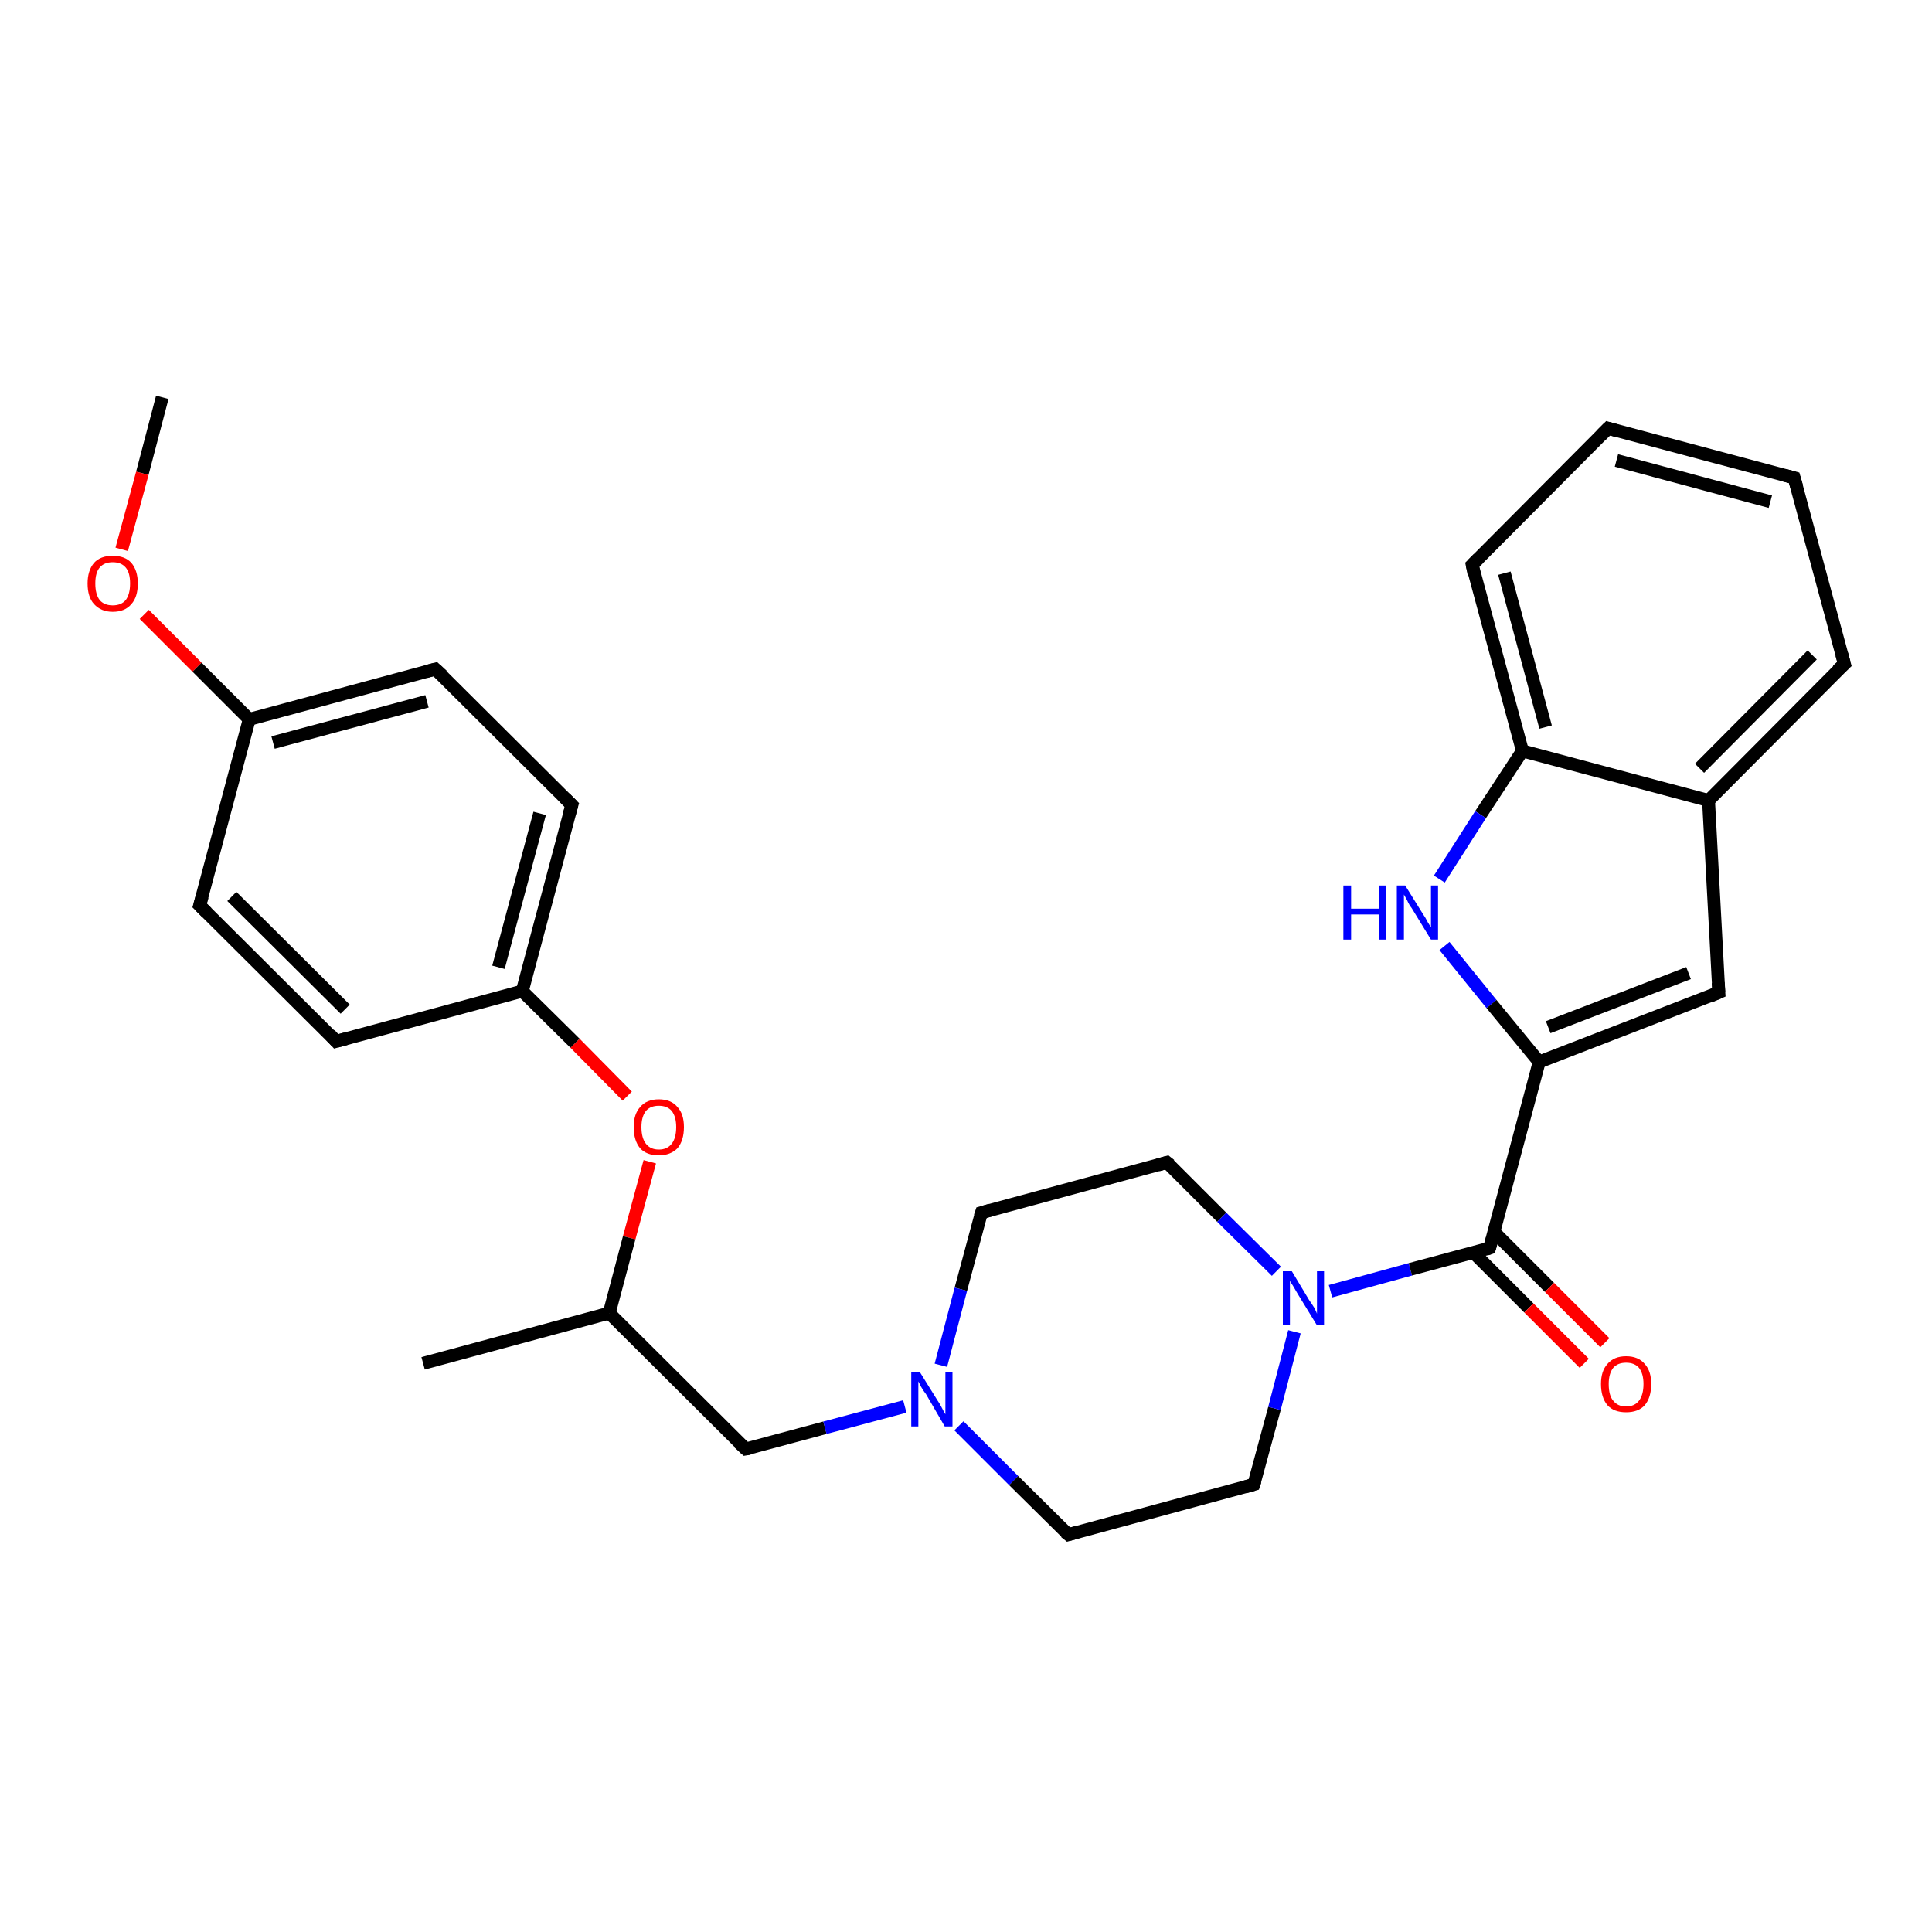 <?xml version='1.0' encoding='iso-8859-1'?>
<svg version='1.1' baseProfile='full'
              xmlns='http://www.w3.org/2000/svg'
                      xmlns:rdkit='http://www.rdkit.org/xml'
                      xmlns:xlink='http://www.w3.org/1999/xlink'
                  xml:space='preserve'
width='300px' height='300px' viewBox='0 0 300 300'>
<!-- END OF HEADER -->
<rect style='opacity:1.0;fill:#FFFFFF;stroke:none' width='300.0' height='300.0' x='0.0' y='0.0'> </rect>
<path class='bond-0 atom-0 atom-1' d='M 25.2,61.7 L 22.1,73.5' style='fill:none;fill-rule:evenodd;stroke:#000000;stroke-width:2.0px;stroke-linecap:butt;stroke-linejoin:miter;stroke-opacity:1' />
<path class='bond-0 atom-0 atom-1' d='M 22.1,73.5 L 18.9,85.3' style='fill:none;fill-rule:evenodd;stroke:#FF0000;stroke-width:2.0px;stroke-linecap:butt;stroke-linejoin:miter;stroke-opacity:1' />
<path class='bond-1 atom-1 atom-2' d='M 22.4,95.4 L 30.6,103.6' style='fill:none;fill-rule:evenodd;stroke:#FF0000;stroke-width:2.0px;stroke-linecap:butt;stroke-linejoin:miter;stroke-opacity:1' />
<path class='bond-1 atom-1 atom-2' d='M 30.6,103.6 L 38.7,111.7' style='fill:none;fill-rule:evenodd;stroke:#000000;stroke-width:2.0px;stroke-linecap:butt;stroke-linejoin:miter;stroke-opacity:1' />
<path class='bond-2 atom-2 atom-3' d='M 38.7,111.7 L 67.6,103.9' style='fill:none;fill-rule:evenodd;stroke:#000000;stroke-width:2.0px;stroke-linecap:butt;stroke-linejoin:miter;stroke-opacity:1' />
<path class='bond-2 atom-2 atom-3' d='M 42.4,115.3 L 66.3,108.9' style='fill:none;fill-rule:evenodd;stroke:#000000;stroke-width:2.0px;stroke-linecap:butt;stroke-linejoin:miter;stroke-opacity:1' />
<path class='bond-3 atom-3 atom-4' d='M 67.6,103.9 L 88.8,125.0' style='fill:none;fill-rule:evenodd;stroke:#000000;stroke-width:2.0px;stroke-linecap:butt;stroke-linejoin:miter;stroke-opacity:1' />
<path class='bond-4 atom-4 atom-5' d='M 88.8,125.0 L 81.1,153.9' style='fill:none;fill-rule:evenodd;stroke:#000000;stroke-width:2.0px;stroke-linecap:butt;stroke-linejoin:miter;stroke-opacity:1' />
<path class='bond-4 atom-4 atom-5' d='M 83.8,126.3 L 77.4,150.2' style='fill:none;fill-rule:evenodd;stroke:#000000;stroke-width:2.0px;stroke-linecap:butt;stroke-linejoin:miter;stroke-opacity:1' />
<path class='bond-5 atom-5 atom-6' d='M 81.1,153.9 L 89.3,162.0' style='fill:none;fill-rule:evenodd;stroke:#000000;stroke-width:2.0px;stroke-linecap:butt;stroke-linejoin:miter;stroke-opacity:1' />
<path class='bond-5 atom-5 atom-6' d='M 89.3,162.0 L 97.4,170.2' style='fill:none;fill-rule:evenodd;stroke:#FF0000;stroke-width:2.0px;stroke-linecap:butt;stroke-linejoin:miter;stroke-opacity:1' />
<path class='bond-6 atom-6 atom-7' d='M 100.9,180.4 L 97.7,192.2' style='fill:none;fill-rule:evenodd;stroke:#FF0000;stroke-width:2.0px;stroke-linecap:butt;stroke-linejoin:miter;stroke-opacity:1' />
<path class='bond-6 atom-6 atom-7' d='M 97.7,192.2 L 94.6,203.9' style='fill:none;fill-rule:evenodd;stroke:#000000;stroke-width:2.0px;stroke-linecap:butt;stroke-linejoin:miter;stroke-opacity:1' />
<path class='bond-7 atom-7 atom-8' d='M 94.6,203.9 L 65.7,211.7' style='fill:none;fill-rule:evenodd;stroke:#000000;stroke-width:2.0px;stroke-linecap:butt;stroke-linejoin:miter;stroke-opacity:1' />
<path class='bond-8 atom-7 atom-9' d='M 94.6,203.9 L 115.8,225.0' style='fill:none;fill-rule:evenodd;stroke:#000000;stroke-width:2.0px;stroke-linecap:butt;stroke-linejoin:miter;stroke-opacity:1' />
<path class='bond-9 atom-9 atom-10' d='M 115.8,225.0 L 128.1,221.7' style='fill:none;fill-rule:evenodd;stroke:#000000;stroke-width:2.0px;stroke-linecap:butt;stroke-linejoin:miter;stroke-opacity:1' />
<path class='bond-9 atom-9 atom-10' d='M 128.1,221.7 L 140.5,218.4' style='fill:none;fill-rule:evenodd;stroke:#0000FF;stroke-width:2.0px;stroke-linecap:butt;stroke-linejoin:miter;stroke-opacity:1' />
<path class='bond-10 atom-10 atom-11' d='M 148.9,221.4 L 157.4,229.9' style='fill:none;fill-rule:evenodd;stroke:#0000FF;stroke-width:2.0px;stroke-linecap:butt;stroke-linejoin:miter;stroke-opacity:1' />
<path class='bond-10 atom-10 atom-11' d='M 157.4,229.9 L 165.9,238.3' style='fill:none;fill-rule:evenodd;stroke:#000000;stroke-width:2.0px;stroke-linecap:butt;stroke-linejoin:miter;stroke-opacity:1' />
<path class='bond-11 atom-11 atom-12' d='M 165.9,238.3 L 194.7,230.5' style='fill:none;fill-rule:evenodd;stroke:#000000;stroke-width:2.0px;stroke-linecap:butt;stroke-linejoin:miter;stroke-opacity:1' />
<path class='bond-12 atom-12 atom-13' d='M 194.7,230.5 L 197.9,218.7' style='fill:none;fill-rule:evenodd;stroke:#000000;stroke-width:2.0px;stroke-linecap:butt;stroke-linejoin:miter;stroke-opacity:1' />
<path class='bond-12 atom-12 atom-13' d='M 197.9,218.7 L 201.0,206.8' style='fill:none;fill-rule:evenodd;stroke:#0000FF;stroke-width:2.0px;stroke-linecap:butt;stroke-linejoin:miter;stroke-opacity:1' />
<path class='bond-13 atom-13 atom-14' d='M 198.2,197.4 L 189.7,189.0' style='fill:none;fill-rule:evenodd;stroke:#0000FF;stroke-width:2.0px;stroke-linecap:butt;stroke-linejoin:miter;stroke-opacity:1' />
<path class='bond-13 atom-13 atom-14' d='M 189.7,189.0 L 181.2,180.5' style='fill:none;fill-rule:evenodd;stroke:#000000;stroke-width:2.0px;stroke-linecap:butt;stroke-linejoin:miter;stroke-opacity:1' />
<path class='bond-14 atom-14 atom-15' d='M 181.2,180.5 L 152.4,188.3' style='fill:none;fill-rule:evenodd;stroke:#000000;stroke-width:2.0px;stroke-linecap:butt;stroke-linejoin:miter;stroke-opacity:1' />
<path class='bond-15 atom-13 atom-16' d='M 206.6,200.5 L 219.0,197.1' style='fill:none;fill-rule:evenodd;stroke:#0000FF;stroke-width:2.0px;stroke-linecap:butt;stroke-linejoin:miter;stroke-opacity:1' />
<path class='bond-15 atom-13 atom-16' d='M 219.0,197.1 L 231.3,193.8' style='fill:none;fill-rule:evenodd;stroke:#000000;stroke-width:2.0px;stroke-linecap:butt;stroke-linejoin:miter;stroke-opacity:1' />
<path class='bond-16 atom-16 atom-17' d='M 228.8,194.5 L 237.4,203.1' style='fill:none;fill-rule:evenodd;stroke:#000000;stroke-width:2.0px;stroke-linecap:butt;stroke-linejoin:miter;stroke-opacity:1' />
<path class='bond-16 atom-16 atom-17' d='M 237.4,203.1 L 246.0,211.7' style='fill:none;fill-rule:evenodd;stroke:#FF0000;stroke-width:2.0px;stroke-linecap:butt;stroke-linejoin:miter;stroke-opacity:1' />
<path class='bond-16 atom-16 atom-17' d='M 232.0,191.3 L 240.6,199.9' style='fill:none;fill-rule:evenodd;stroke:#000000;stroke-width:2.0px;stroke-linecap:butt;stroke-linejoin:miter;stroke-opacity:1' />
<path class='bond-16 atom-16 atom-17' d='M 240.6,199.9 L 249.2,208.5' style='fill:none;fill-rule:evenodd;stroke:#FF0000;stroke-width:2.0px;stroke-linecap:butt;stroke-linejoin:miter;stroke-opacity:1' />
<path class='bond-17 atom-16 atom-18' d='M 231.3,193.8 L 239.0,164.9' style='fill:none;fill-rule:evenodd;stroke:#000000;stroke-width:2.0px;stroke-linecap:butt;stroke-linejoin:miter;stroke-opacity:1' />
<path class='bond-18 atom-18 atom-19' d='M 239.0,164.9 L 266.9,154.1' style='fill:none;fill-rule:evenodd;stroke:#000000;stroke-width:2.0px;stroke-linecap:butt;stroke-linejoin:miter;stroke-opacity:1' />
<path class='bond-18 atom-18 atom-19' d='M 240.4,159.5 L 262.2,151.1' style='fill:none;fill-rule:evenodd;stroke:#000000;stroke-width:2.0px;stroke-linecap:butt;stroke-linejoin:miter;stroke-opacity:1' />
<path class='bond-19 atom-19 atom-20' d='M 266.9,154.1 L 265.3,124.3' style='fill:none;fill-rule:evenodd;stroke:#000000;stroke-width:2.0px;stroke-linecap:butt;stroke-linejoin:miter;stroke-opacity:1' />
<path class='bond-20 atom-20 atom-21' d='M 265.3,124.3 L 286.4,103.1' style='fill:none;fill-rule:evenodd;stroke:#000000;stroke-width:2.0px;stroke-linecap:butt;stroke-linejoin:miter;stroke-opacity:1' />
<path class='bond-20 atom-20 atom-21' d='M 263.9,119.3 L 281.4,101.7' style='fill:none;fill-rule:evenodd;stroke:#000000;stroke-width:2.0px;stroke-linecap:butt;stroke-linejoin:miter;stroke-opacity:1' />
<path class='bond-21 atom-21 atom-22' d='M 286.4,103.1 L 278.6,74.2' style='fill:none;fill-rule:evenodd;stroke:#000000;stroke-width:2.0px;stroke-linecap:butt;stroke-linejoin:miter;stroke-opacity:1' />
<path class='bond-22 atom-22 atom-23' d='M 278.6,74.2 L 249.7,66.5' style='fill:none;fill-rule:evenodd;stroke:#000000;stroke-width:2.0px;stroke-linecap:butt;stroke-linejoin:miter;stroke-opacity:1' />
<path class='bond-22 atom-22 atom-23' d='M 274.9,77.9 L 251.0,71.5' style='fill:none;fill-rule:evenodd;stroke:#000000;stroke-width:2.0px;stroke-linecap:butt;stroke-linejoin:miter;stroke-opacity:1' />
<path class='bond-23 atom-23 atom-24' d='M 249.7,66.5 L 228.6,87.7' style='fill:none;fill-rule:evenodd;stroke:#000000;stroke-width:2.0px;stroke-linecap:butt;stroke-linejoin:miter;stroke-opacity:1' />
<path class='bond-24 atom-24 atom-25' d='M 228.6,87.7 L 236.4,116.6' style='fill:none;fill-rule:evenodd;stroke:#000000;stroke-width:2.0px;stroke-linecap:butt;stroke-linejoin:miter;stroke-opacity:1' />
<path class='bond-24 atom-24 atom-25' d='M 233.6,89.0 L 240.0,112.9' style='fill:none;fill-rule:evenodd;stroke:#000000;stroke-width:2.0px;stroke-linecap:butt;stroke-linejoin:miter;stroke-opacity:1' />
<path class='bond-25 atom-25 atom-26' d='M 236.4,116.6 L 229.9,126.5' style='fill:none;fill-rule:evenodd;stroke:#000000;stroke-width:2.0px;stroke-linecap:butt;stroke-linejoin:miter;stroke-opacity:1' />
<path class='bond-25 atom-25 atom-26' d='M 229.9,126.5 L 223.5,136.5' style='fill:none;fill-rule:evenodd;stroke:#0000FF;stroke-width:2.0px;stroke-linecap:butt;stroke-linejoin:miter;stroke-opacity:1' />
<path class='bond-26 atom-5 atom-27' d='M 81.1,153.9 L 52.2,161.7' style='fill:none;fill-rule:evenodd;stroke:#000000;stroke-width:2.0px;stroke-linecap:butt;stroke-linejoin:miter;stroke-opacity:1' />
<path class='bond-27 atom-27 atom-28' d='M 52.2,161.7 L 31.0,140.6' style='fill:none;fill-rule:evenodd;stroke:#000000;stroke-width:2.0px;stroke-linecap:butt;stroke-linejoin:miter;stroke-opacity:1' />
<path class='bond-27 atom-27 atom-28' d='M 53.6,156.7 L 36.0,139.2' style='fill:none;fill-rule:evenodd;stroke:#000000;stroke-width:2.0px;stroke-linecap:butt;stroke-linejoin:miter;stroke-opacity:1' />
<path class='bond-28 atom-28 atom-2' d='M 31.0,140.6 L 38.7,111.7' style='fill:none;fill-rule:evenodd;stroke:#000000;stroke-width:2.0px;stroke-linecap:butt;stroke-linejoin:miter;stroke-opacity:1' />
<path class='bond-29 atom-15 atom-10' d='M 152.4,188.3 L 149.2,200.2' style='fill:none;fill-rule:evenodd;stroke:#000000;stroke-width:2.0px;stroke-linecap:butt;stroke-linejoin:miter;stroke-opacity:1' />
<path class='bond-29 atom-15 atom-10' d='M 149.2,200.2 L 146.1,212.0' style='fill:none;fill-rule:evenodd;stroke:#0000FF;stroke-width:2.0px;stroke-linecap:butt;stroke-linejoin:miter;stroke-opacity:1' />
<path class='bond-30 atom-26 atom-18' d='M 224.3,146.9 L 231.6,155.9' style='fill:none;fill-rule:evenodd;stroke:#0000FF;stroke-width:2.0px;stroke-linecap:butt;stroke-linejoin:miter;stroke-opacity:1' />
<path class='bond-30 atom-26 atom-18' d='M 231.6,155.9 L 239.0,164.9' style='fill:none;fill-rule:evenodd;stroke:#000000;stroke-width:2.0px;stroke-linecap:butt;stroke-linejoin:miter;stroke-opacity:1' />
<path class='bond-31 atom-25 atom-20' d='M 236.4,116.6 L 265.3,124.3' style='fill:none;fill-rule:evenodd;stroke:#000000;stroke-width:2.0px;stroke-linecap:butt;stroke-linejoin:miter;stroke-opacity:1' />
<path d='M 66.1,104.3 L 67.6,103.9 L 68.7,104.9' style='fill:none;stroke:#000000;stroke-width:2.0px;stroke-linecap:butt;stroke-linejoin:miter;stroke-opacity:1;' />
<path d='M 87.7,123.9 L 88.8,125.0 L 88.4,126.4' style='fill:none;stroke:#000000;stroke-width:2.0px;stroke-linecap:butt;stroke-linejoin:miter;stroke-opacity:1;' />
<path d='M 114.7,224.0 L 115.8,225.0 L 116.4,224.9' style='fill:none;stroke:#000000;stroke-width:2.0px;stroke-linecap:butt;stroke-linejoin:miter;stroke-opacity:1;' />
<path d='M 165.4,237.9 L 165.9,238.3 L 167.3,237.9' style='fill:none;stroke:#000000;stroke-width:2.0px;stroke-linecap:butt;stroke-linejoin:miter;stroke-opacity:1;' />
<path d='M 193.3,230.9 L 194.7,230.5 L 194.9,229.9' style='fill:none;stroke:#000000;stroke-width:2.0px;stroke-linecap:butt;stroke-linejoin:miter;stroke-opacity:1;' />
<path d='M 181.7,180.9 L 181.2,180.5 L 179.8,180.9' style='fill:none;stroke:#000000;stroke-width:2.0px;stroke-linecap:butt;stroke-linejoin:miter;stroke-opacity:1;' />
<path d='M 153.8,187.9 L 152.4,188.3 L 152.2,188.9' style='fill:none;stroke:#000000;stroke-width:2.0px;stroke-linecap:butt;stroke-linejoin:miter;stroke-opacity:1;' />
<path d='M 230.7,194.0 L 231.3,193.8 L 231.7,192.4' style='fill:none;stroke:#000000;stroke-width:2.0px;stroke-linecap:butt;stroke-linejoin:miter;stroke-opacity:1;' />
<path d='M 265.5,154.7 L 266.9,154.1 L 266.8,152.6' style='fill:none;stroke:#000000;stroke-width:2.0px;stroke-linecap:butt;stroke-linejoin:miter;stroke-opacity:1;' />
<path d='M 285.3,104.1 L 286.4,103.1 L 286.0,101.6' style='fill:none;stroke:#000000;stroke-width:2.0px;stroke-linecap:butt;stroke-linejoin:miter;stroke-opacity:1;' />
<path d='M 279.0,75.6 L 278.6,74.2 L 277.1,73.8' style='fill:none;stroke:#000000;stroke-width:2.0px;stroke-linecap:butt;stroke-linejoin:miter;stroke-opacity:1;' />
<path d='M 251.1,66.9 L 249.7,66.5 L 248.6,67.6' style='fill:none;stroke:#000000;stroke-width:2.0px;stroke-linecap:butt;stroke-linejoin:miter;stroke-opacity:1;' />
<path d='M 229.6,86.7 L 228.6,87.7 L 228.9,89.2' style='fill:none;stroke:#000000;stroke-width:2.0px;stroke-linecap:butt;stroke-linejoin:miter;stroke-opacity:1;' />
<path d='M 53.7,161.3 L 52.2,161.7 L 51.2,160.6' style='fill:none;stroke:#000000;stroke-width:2.0px;stroke-linecap:butt;stroke-linejoin:miter;stroke-opacity:1;' />
<path d='M 32.1,141.7 L 31.0,140.6 L 31.4,139.2' style='fill:none;stroke:#000000;stroke-width:2.0px;stroke-linecap:butt;stroke-linejoin:miter;stroke-opacity:1;' />
<path class='atom-1' d='M 13.6 90.6
Q 13.6 88.6, 14.6 87.4
Q 15.6 86.3, 17.5 86.3
Q 19.4 86.3, 20.4 87.4
Q 21.4 88.6, 21.4 90.6
Q 21.4 92.7, 20.4 93.8
Q 19.4 95.0, 17.5 95.0
Q 15.7 95.0, 14.6 93.8
Q 13.6 92.7, 13.6 90.6
M 17.5 94.0
Q 18.8 94.0, 19.5 93.2
Q 20.2 92.3, 20.2 90.6
Q 20.2 88.9, 19.5 88.1
Q 18.8 87.3, 17.5 87.3
Q 16.2 87.3, 15.5 88.1
Q 14.8 88.9, 14.8 90.6
Q 14.8 92.3, 15.5 93.2
Q 16.2 94.0, 17.5 94.0
' fill='#FF0000'/>
<path class='atom-6' d='M 98.4 175.0
Q 98.4 173.0, 99.4 171.9
Q 100.4 170.7, 102.3 170.7
Q 104.2 170.7, 105.2 171.9
Q 106.2 173.0, 106.2 175.0
Q 106.2 177.1, 105.2 178.3
Q 104.1 179.4, 102.3 179.4
Q 100.4 179.4, 99.4 178.3
Q 98.4 177.1, 98.4 175.0
M 102.3 178.5
Q 103.6 178.5, 104.3 177.6
Q 105.0 176.7, 105.0 175.0
Q 105.0 173.4, 104.3 172.5
Q 103.6 171.7, 102.3 171.7
Q 101.0 171.7, 100.3 172.5
Q 99.6 173.4, 99.6 175.0
Q 99.6 176.7, 100.3 177.6
Q 101.0 178.5, 102.3 178.5
' fill='#FF0000'/>
<path class='atom-10' d='M 142.8 213.0
L 145.6 217.5
Q 145.9 217.9, 146.3 218.7
Q 146.7 219.5, 146.8 219.6
L 146.8 213.0
L 147.9 213.0
L 147.9 221.5
L 146.7 221.5
L 143.8 216.5
Q 143.4 216.0, 143.0 215.3
Q 142.7 214.7, 142.6 214.5
L 142.6 221.5
L 141.5 221.5
L 141.5 213.0
L 142.8 213.0
' fill='#0000FF'/>
<path class='atom-13' d='M 200.6 197.4
L 203.3 201.9
Q 203.6 202.3, 204.1 203.1
Q 204.5 203.9, 204.5 204.0
L 204.5 197.4
L 205.6 197.4
L 205.6 205.8
L 204.5 205.8
L 201.5 200.9
Q 201.2 200.4, 200.8 199.7
Q 200.4 199.1, 200.3 198.9
L 200.3 205.8
L 199.2 205.8
L 199.2 197.4
L 200.6 197.4
' fill='#0000FF'/>
<path class='atom-17' d='M 248.6 214.9
Q 248.6 212.9, 249.6 211.8
Q 250.6 210.6, 252.5 210.6
Q 254.4 210.6, 255.4 211.8
Q 256.4 212.9, 256.4 214.9
Q 256.4 217.0, 255.4 218.2
Q 254.4 219.3, 252.5 219.3
Q 250.6 219.3, 249.6 218.2
Q 248.6 217.0, 248.6 214.9
M 252.5 218.4
Q 253.8 218.4, 254.5 217.5
Q 255.2 216.6, 255.2 214.9
Q 255.2 213.3, 254.5 212.4
Q 253.8 211.6, 252.5 211.6
Q 251.2 211.6, 250.5 212.4
Q 249.8 213.3, 249.8 214.9
Q 249.8 216.7, 250.5 217.5
Q 251.2 218.4, 252.5 218.4
' fill='#FF0000'/>
<path class='atom-26' d='M 208.6 137.5
L 209.8 137.5
L 209.8 141.1
L 214.1 141.1
L 214.1 137.5
L 215.2 137.5
L 215.2 145.9
L 214.1 145.9
L 214.1 142.0
L 209.8 142.0
L 209.8 145.9
L 208.6 145.9
L 208.6 137.5
' fill='#0000FF'/>
<path class='atom-26' d='M 218.2 137.5
L 221.0 142.0
Q 221.3 142.4, 221.7 143.2
Q 222.2 144.0, 222.2 144.0
L 222.2 137.5
L 223.3 137.5
L 223.3 145.9
L 222.2 145.9
L 219.2 141.0
Q 218.8 140.5, 218.5 139.8
Q 218.1 139.1, 218.0 138.9
L 218.0 145.9
L 216.9 145.9
L 216.9 137.5
L 218.2 137.5
' fill='#0000FF'/>
</svg>

